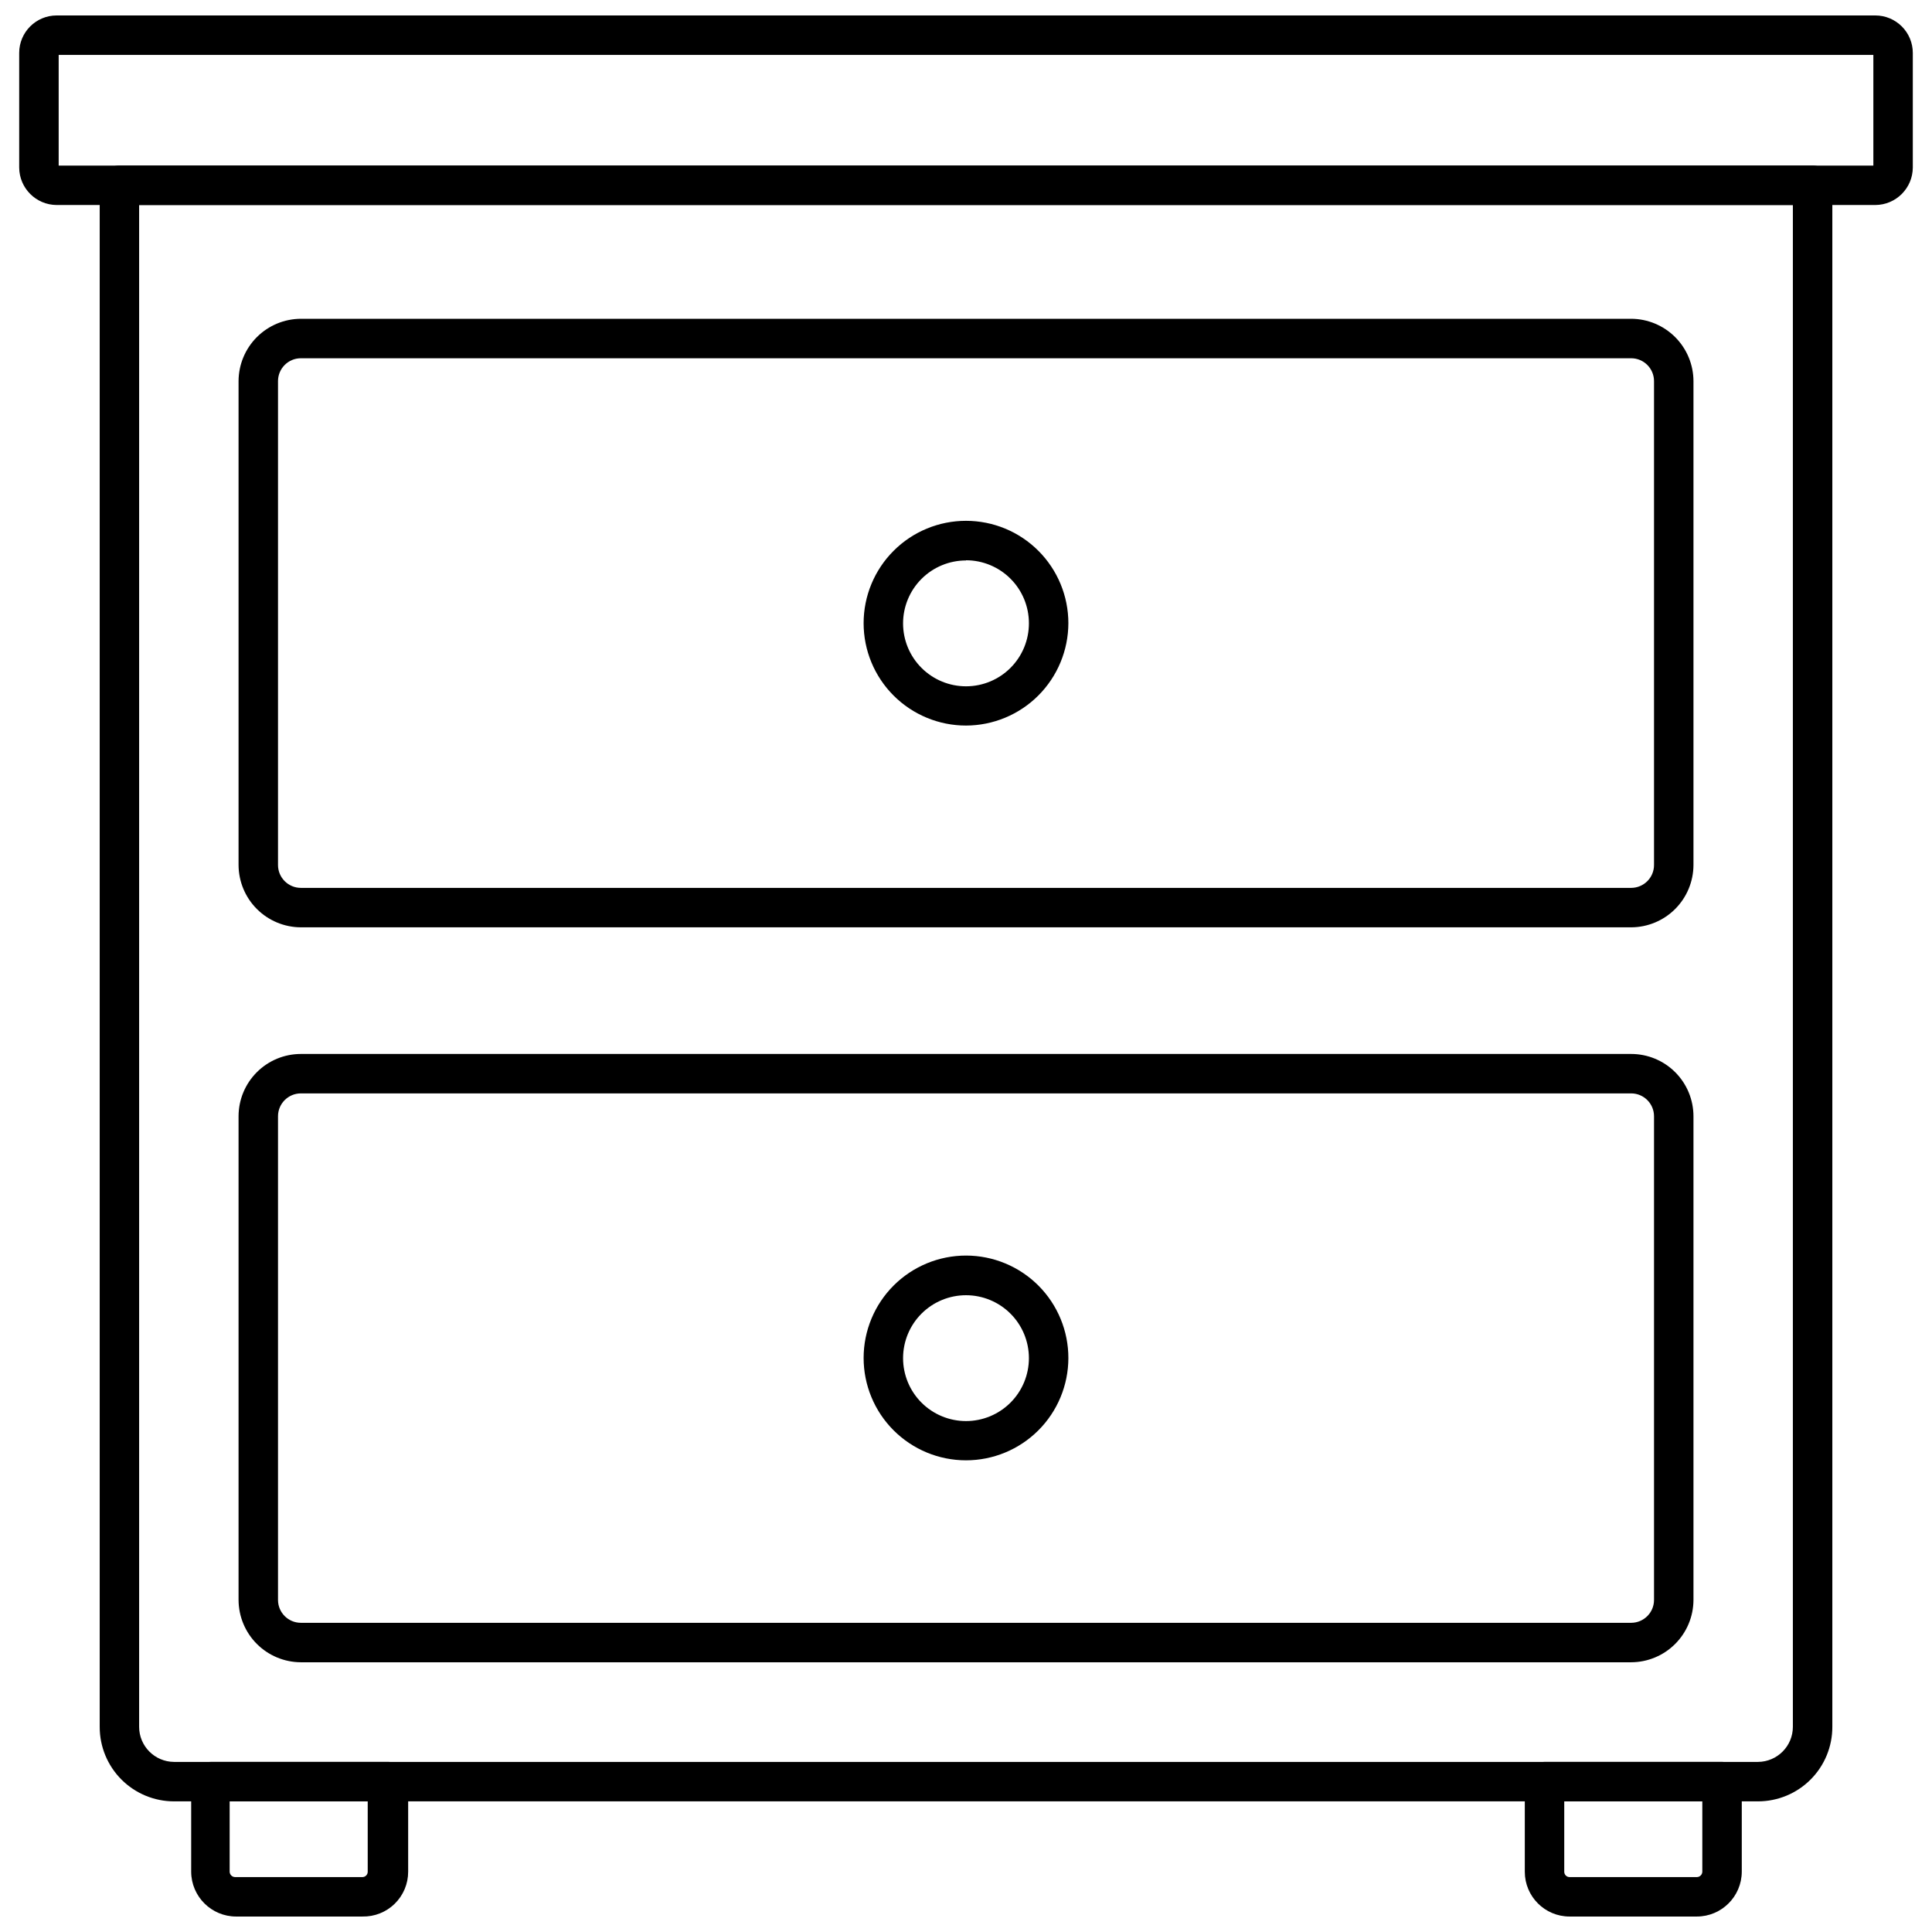 <?xml version="1.0" encoding="UTF-8"?>
<!-- Uploaded to: ICON Repo, www.iconrepo.com, Generator: ICON Repo Mixer Tools -->
<svg width="800px" height="800px" version="1.1" viewBox="144 144 512 512" xmlns="http://www.w3.org/2000/svg">
 <defs>
  <clipPath id="c">
   <path d="m548 610h58v41.902h-58z"/>
  </clipPath>
  <clipPath id="b">
   <path d="m194 610h59v41.902h-59z"/>
  </clipPath>
  <clipPath id="a">
   <path d="m149 148.09h502v50.906h-502z"/>
  </clipPath>
 </defs>
 <path d="m609.88 621.38h-419.75c-5.234 0-10.254-2.082-13.953-5.789-3.699-3.707-5.766-8.734-5.754-13.969v-408.52c0-2.887 2.34-5.227 5.227-5.227h448.71c1.387 0 2.715 0.551 3.695 1.531s1.531 2.309 1.531 3.695v408.52c0.016 5.234-2.055 10.262-5.754 13.969-3.695 3.707-8.719 5.789-13.953 5.789zm-429.01-423.05v403.29c0 5.117 4.137 9.273 9.254 9.305h419.75c5.117-0.031 9.254-4.188 9.254-9.305v-403.29z"/>
 <g clip-path="url(#c)">
  <path d="m593.67 651.9h-33.719c-6.551 0-11.863-5.312-11.863-11.863v-23.891c0-2.887 2.34-5.227 5.227-5.227h47.047c1.387 0 2.715 0.551 3.695 1.531 0.98 0.98 1.531 2.309 1.531 3.695v23.891c-0.031 6.559-5.356 11.863-11.918 11.863zm-35.129-30.527v18.664c0 0.777 0.633 1.41 1.41 1.41h33.719c0.789 0 1.434-0.625 1.461-1.41v-18.664z"/>
 </g>
 <g clip-path="url(#b)">
  <path d="m240.04 651.9h-33.457c-6.559 0-11.887-5.305-11.918-11.863v-23.891c0-2.887 2.34-5.227 5.231-5.227h47.047-0.004c1.387 0 2.719 0.551 3.699 1.531 0.977 0.98 1.527 2.309 1.527 3.695v23.891c0.004 3.191-1.285 6.25-3.566 8.484-2.281 2.231-5.367 3.449-8.559 3.379zm-35.18-30.527v18.664c0.027 0.785 0.676 1.41 1.461 1.41h33.719c0.777 0 1.41-0.633 1.41-1.41v-18.664z"/>
 </g>
 <g clip-path="url(#a)">
  <path d="m640.98 198.33h-481.96c-5.473-0.027-9.902-4.457-9.934-9.934v-30.367c0-5.488 4.449-9.934 9.934-9.934h481.96c2.637 0 5.16 1.047 7.023 2.91 1.863 1.863 2.91 4.387 2.91 7.023v30.367c-0.027 5.477-4.457 9.906-9.934 9.934zm-481.43-10.453h480.91v-29.328h-480.91z"/>
 </g>
 <path d="m576.27 389.75h-352.53c-4.379-0.016-8.57-1.758-11.668-4.856-3.094-3.094-4.836-7.289-4.852-11.664v-128.23c0.016-4.375 1.758-8.57 4.852-11.664 3.098-3.094 7.289-4.84 11.668-4.856h352.53c4.375 0.016 8.57 1.762 11.664 4.856s4.84 7.289 4.852 11.664v128.23c-0.012 4.375-1.758 8.57-4.852 11.664-3.094 3.098-7.289 4.84-11.664 4.856zm-352.53-150.81c-3.352 0-6.066 2.715-6.066 6.062v128.23c0 3.348 2.715 6.062 6.066 6.062h352.53c3.348 0 6.062-2.715 6.062-6.062v-128.23c0-3.348-2.715-6.062-6.062-6.062z"/>
 <path d="m400 336.28c-7.195 0-14.098-2.859-19.184-7.945-5.09-5.09-7.949-11.988-7.949-19.184 0-7.195 2.859-14.098 7.949-19.184 5.086-5.09 11.988-7.945 19.184-7.945s14.094 2.856 19.184 7.945c5.086 5.086 7.945 11.988 7.945 19.184-0.016 7.191-2.879 14.082-7.961 19.168-5.086 5.086-11.977 7.945-19.168 7.961zm0-43.754c-4.426 0-8.672 1.762-11.797 4.891-3.129 3.133-4.883 7.379-4.879 11.805 0.004 4.426 1.766 8.668 4.902 11.789 3.133 3.125 7.383 4.875 11.809 4.867 4.426-0.008 8.664-1.777 11.785-4.914 3.121-3.137 4.867-7.387 4.852-11.812 0-4.422-1.754-8.664-4.883-11.793-3.125-3.125-7.367-4.883-11.789-4.883z"/>
 <path d="m576.27 584.52h-352.53c-4.379-0.016-8.57-1.758-11.668-4.856-3.094-3.094-4.836-7.285-4.852-11.664v-128.17c0-4.383 1.742-8.582 4.84-11.68 3.098-3.102 7.297-4.84 11.68-4.84h352.53c4.379 0 8.582 1.738 11.68 4.84 3.098 3.098 4.836 7.297 4.836 11.68v128.17c-0.012 4.379-1.758 8.57-4.852 11.664-3.094 3.098-7.289 4.84-11.664 4.856zm-352.53-150.76c-3.352 0-6.066 2.715-6.066 6.066v128.17c0 3.352 2.715 6.066 6.066 6.066h352.53c3.348 0 6.062-2.715 6.062-6.066v-128.17c0-3.352-2.715-6.066-6.062-6.066z"/>
 <path d="m400 531c-7.199 0-14.102-2.863-19.191-7.953-5.09-5.09-7.945-11.996-7.941-19.195 0.008-7.199 2.871-14.098 7.965-19.184 5.098-5.086 12.004-7.938 19.203-7.93 7.195 0.012 14.098 2.879 19.18 7.977 5.078 5.102 7.926 12.008 7.914 19.207-0.016 7.188-2.879 14.074-7.965 19.148-5.086 5.078-11.98 7.93-19.164 7.93zm0-43.754c-4.426 0-8.664 1.758-11.793 4.883-3.125 3.129-4.883 7.371-4.883 11.793s1.758 8.664 4.883 11.789c3.129 3.129 7.367 4.887 11.793 4.887 4.422 0 8.664-1.758 11.789-4.887 3.129-3.125 4.883-7.367 4.883-11.789s-1.754-8.664-4.883-11.793c-3.125-3.125-7.367-4.883-11.789-4.883z"/>
</svg>